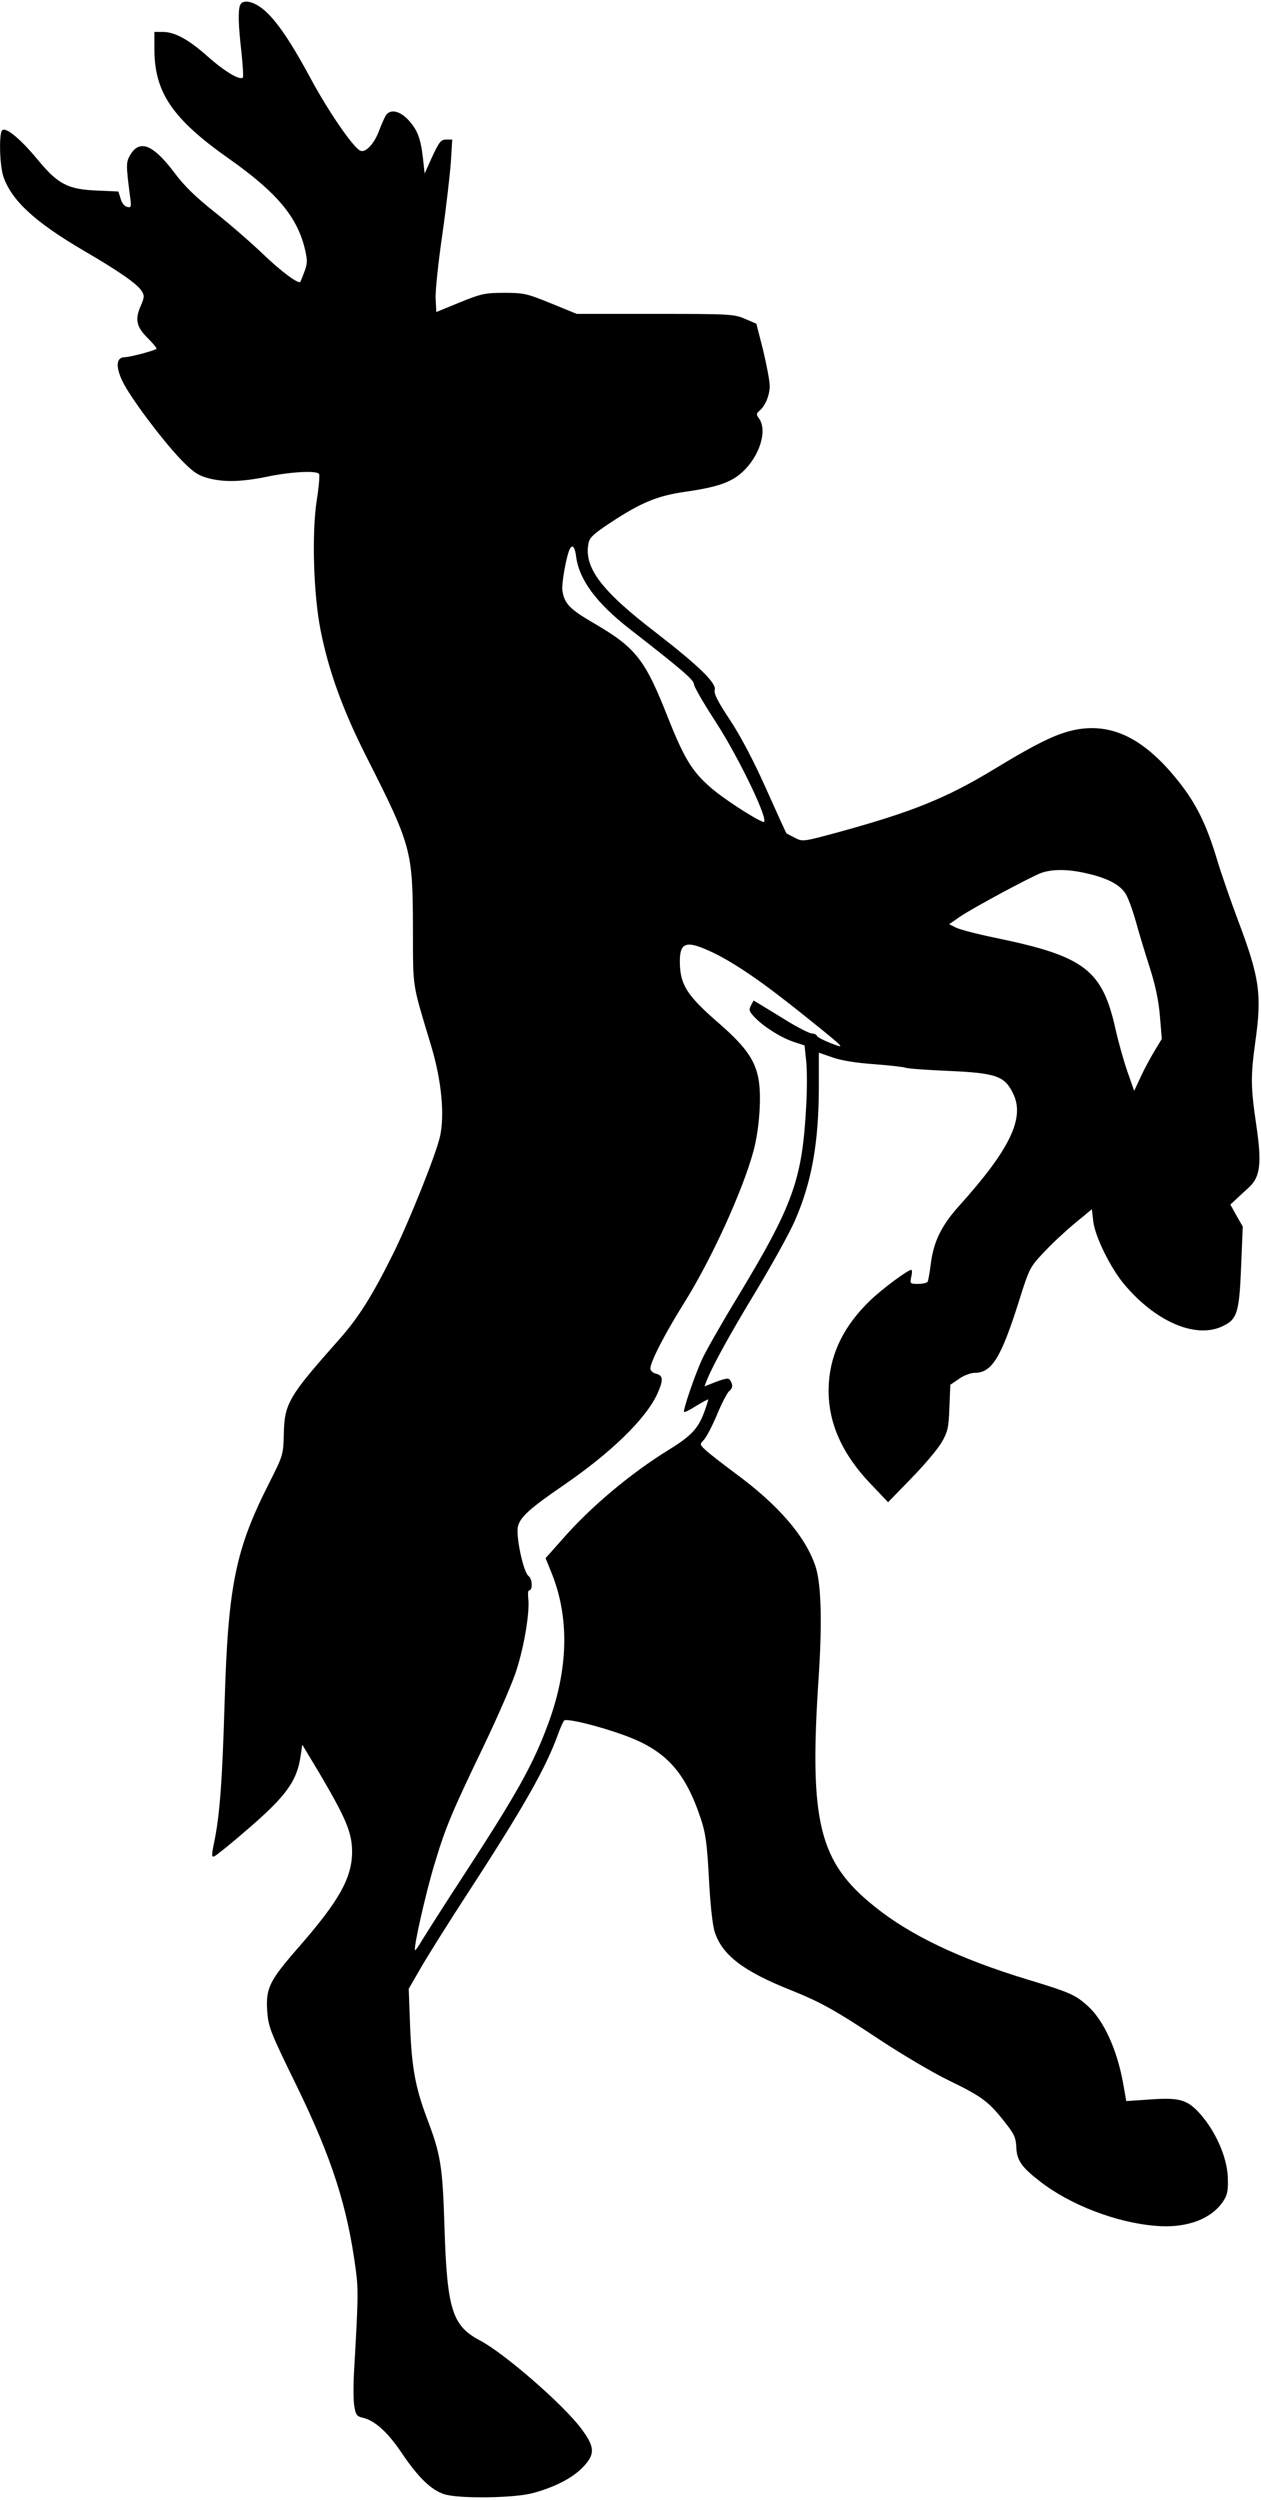 <?xml version="1.0" encoding="UTF-8" standalone="yes"?>
<svg version="1.0" xmlns="http://www.w3.org/2000/svg" width="403.642pt" height="800pt" viewBox="0 0 539 1067" preserveAspectRatio="xMidYMid meet">
  <g transform="translate(0,1067) scale(0.1,-0.1)" fill="#000000" stroke="none">
    <path d="M1026 10654 c-9 -24 -7 -88 6 -201 6 -57 9 -105 6 -108 -13 -13 -78
26 -149 89 -83 74 -142 106 -194 106 l-35 0 0 -74 c0 -184 77 -298 319 -468
207 -146 294 -251 326 -393 9 -41 9 -57 -4 -90 -8 -22 -16 -41 -17 -43 -7 -11
-80 42 -158 117 -50 48 -143 129 -206 179 -81 64 -133 114 -175 171 -89 118
-146 142 -186 79 -21 -34 -21 -43 -3 -182 6 -43 5 -48 -12 -44 -11 2 -23 16
-28 34 l-10 32 -90 4 c-126 5 -168 27 -254 131 -76 92 -141 145 -154 125 -13
-22 -9 -153 7 -198 36 -102 135 -193 345 -316 146 -85 225 -140 244 -169 14
-21 14 -28 -3 -67 -25 -57 -18 -89 32 -138 22 -22 38 -42 36 -44 -8 -8 -114
-36 -136 -36 -36 0 -40 -40 -9 -104 34 -69 161 -239 244 -328 52 -54 74 -71
115 -83 69 -20 146 -19 262 5 101 21 210 26 219 11 3 -5 -1 -55 -10 -112 -22
-142 -14 -402 16 -554 34 -174 95 -342 195 -540 194 -383 199 -403 200 -730 1
-274 -6 -228 80 -515 42 -142 56 -286 36 -379 -16 -74 -131 -362 -201 -503
-89 -179 -148 -273 -230 -365 -218 -246 -234 -273 -237 -406 -2 -86 -3 -90
-61 -205 -146 -287 -177 -440 -192 -942 -10 -340 -21 -484 -45 -598 -11 -54
-11 -63 1 -58 8 3 70 53 137 111 169 145 216 209 232 318 l7 48 71 -118 c116
-197 141 -256 142 -338 0 -113 -55 -211 -229 -410 -124 -142 -140 -174 -134
-270 5 -70 11 -87 126 -322 151 -310 217 -515 253 -788 11 -86 10 -122 -7
-421 -4 -61 -4 -132 0 -157 6 -40 11 -46 36 -52 51 -11 108 -62 168 -152 68
-101 123 -155 178 -174 58 -21 301 -18 382 4 92 25 165 62 211 108 56 57 55
88 -5 168 -77 103 -330 323 -434 377 -117 62 -139 133 -150 479 -8 266 -16
315 -76 472 -49 131 -64 216 -71 388 l-6 163 48 83 c26 46 121 198 211 336
231 355 328 526 379 668 10 28 22 54 26 59 9 11 149 -23 258 -63 176 -64 259
-154 326 -355 21 -62 27 -106 35 -253 5 -104 15 -199 24 -229 31 -101 122
-171 329 -253 124 -50 186 -84 376 -210 98 -65 231 -143 295 -174 140 -68 171
-90 237 -174 44 -55 51 -70 53 -111 2 -57 22 -86 101 -147 128 -100 325 -176
493 -190 133 -12 243 29 293 109 16 25 19 45 17 101 -4 85 -52 193 -117 267
-55 62 -88 72 -215 63 l-102 -7 -13 74 c-26 146 -83 270 -151 332 -55 49 -75
58 -263 115 -285 87 -497 188 -647 309 -240 191 -282 362 -241 978 16 241 11
406 -14 479 -43 127 -158 260 -340 394 -55 41 -112 85 -127 99 -28 26 -28 26
-9 46 11 12 36 60 56 108 20 48 43 92 51 99 16 13 18 28 5 47 -6 11 -18 9 -59
-6 l-51 -20 9 23 c23 60 99 199 212 385 68 113 143 248 166 301 72 165 102
334 102 575 l0 142 58 -20 c35 -13 103 -24 177 -29 66 -5 127 -12 135 -15 8
-4 92 -10 187 -14 202 -9 238 -22 274 -98 50 -103 -14 -237 -230 -477 -76 -84
-110 -153 -122 -246 -5 -39 -11 -74 -14 -80 -4 -5 -22 -9 -41 -9 -34 0 -35 1
-29 30 4 17 4 30 0 30 -15 0 -129 -85 -178 -133 -108 -105 -165 -220 -174
-347 -11 -154 47 -296 176 -432 l77 -81 99 102 c55 56 113 125 130 154 26 45
30 63 33 149 l4 97 37 25 c20 15 51 26 68 26 72 0 112 65 187 302 45 143 48
150 106 211 32 35 92 91 133 125 l74 61 6 -52 c8 -65 71 -194 130 -266 133
-160 303 -235 418 -184 67 30 76 56 84 258 l7 170 -27 47 -26 47 25 23 c13 13
38 35 54 50 49 45 56 103 32 265 -24 164 -25 208 -4 360 28 199 18 272 -73
513 -30 80 -71 197 -90 260 -45 151 -90 242 -163 334 -143 181 -278 251 -432
226 -83 -14 -165 -53 -358 -170 -206 -125 -353 -184 -671 -271 -144 -39 -149
-40 -181 -23 -18 9 -34 18 -36 19 -2 1 -41 87 -87 190 -53 119 -110 227 -155
295 -52 78 -70 114 -65 128 8 29 -67 102 -250 244 -234 179 -309 278 -290 381
5 27 21 41 93 89 132 87 202 116 322 133 138 20 194 40 242 83 74 67 109 177
73 229 -13 18 -13 22 1 34 25 21 44 66 44 106 0 21 -13 89 -28 152 l-29 114
-49 21 c-46 20 -66 21 -384 21 l-335 0 -110 45 c-103 42 -116 45 -200 45 -82
0 -99 -4 -190 -41 l-100 -41 -3 56 c-2 31 11 153 28 271 17 118 33 259 37 313
l6 97 -26 0 c-22 0 -30 -10 -59 -72 l-33 -73 -7 64 c-10 86 -23 121 -62 164
-35 38 -74 48 -94 24 -6 -7 -20 -38 -32 -70 -20 -54 -57 -94 -79 -85 -29 10
-139 170 -216 314 -94 174 -158 263 -214 301 -39 27 -76 30 -85 7z m1437
-2359 c14 -98 87 -196 228 -306 221 -172 275 -218 275 -236 0 -10 42 -83 93
-161 102 -157 237 -440 203 -428 -42 16 -178 105 -229 151 -76 67 -110 124
-178 295 -97 247 -137 298 -311 400 -109 63 -131 86 -140 142 -5 28 18 156 33
181 11 18 21 4 26 -38z m2183 -1351 c84 -19 137 -46 162 -82 12 -15 32 -71 47
-123 14 -52 42 -143 61 -202 23 -73 37 -139 42 -204 l8 -96 -32 -53 c-18 -30
-45 -80 -59 -111 l-27 -58 -30 85 c-16 47 -38 126 -49 175 -57 258 -132 315
-515 394 -78 16 -154 36 -169 44 l-28 14 46 32 c56 38 298 168 347 187 48 17
116 17 196 -2z m-1597 -339 c95 -46 213 -127 391 -270 180 -145 176 -141 110
-116 -30 12 -56 25 -58 31 -2 5 -12 10 -21 10 -10 0 -56 23 -102 51 -46 28
-98 60 -116 71 l-32 19 -11 -21 c-10 -19 -8 -26 16 -51 38 -40 111 -86 167
-105 l46 -15 7 -67 c4 -37 4 -123 0 -192 -17 -315 -55 -422 -295 -819 -68
-112 -136 -231 -151 -265 -31 -68 -82 -218 -76 -223 2 -3 26 9 52 26 27 16 50
29 51 27 1 -1 -7 -27 -18 -57 -26 -68 -55 -99 -149 -157 -164 -101 -337 -246
-456 -383 l-72 -81 24 -59 c79 -193 74 -414 -13 -649 -65 -176 -136 -302 -363
-650 -81 -124 -159 -247 -175 -273 -15 -26 -29 -46 -31 -44 -8 7 47 249 83
367 47 157 73 219 206 496 63 131 129 282 145 335 33 102 57 248 50 305 -2 19
-1 34 3 34 17 0 15 50 -2 62 -22 16 -55 171 -45 212 10 40 51 77 191 173 209
143 356 287 405 394 26 59 25 77 -5 85 -14 3 -25 13 -25 23 0 28 63 150 145
281 117 187 250 479 296 649 26 99 35 239 20 313 -17 81 -59 138 -181 243
-123 108 -152 154 -154 245 -2 92 26 101 143 45z"/>
  </g>
</svg>